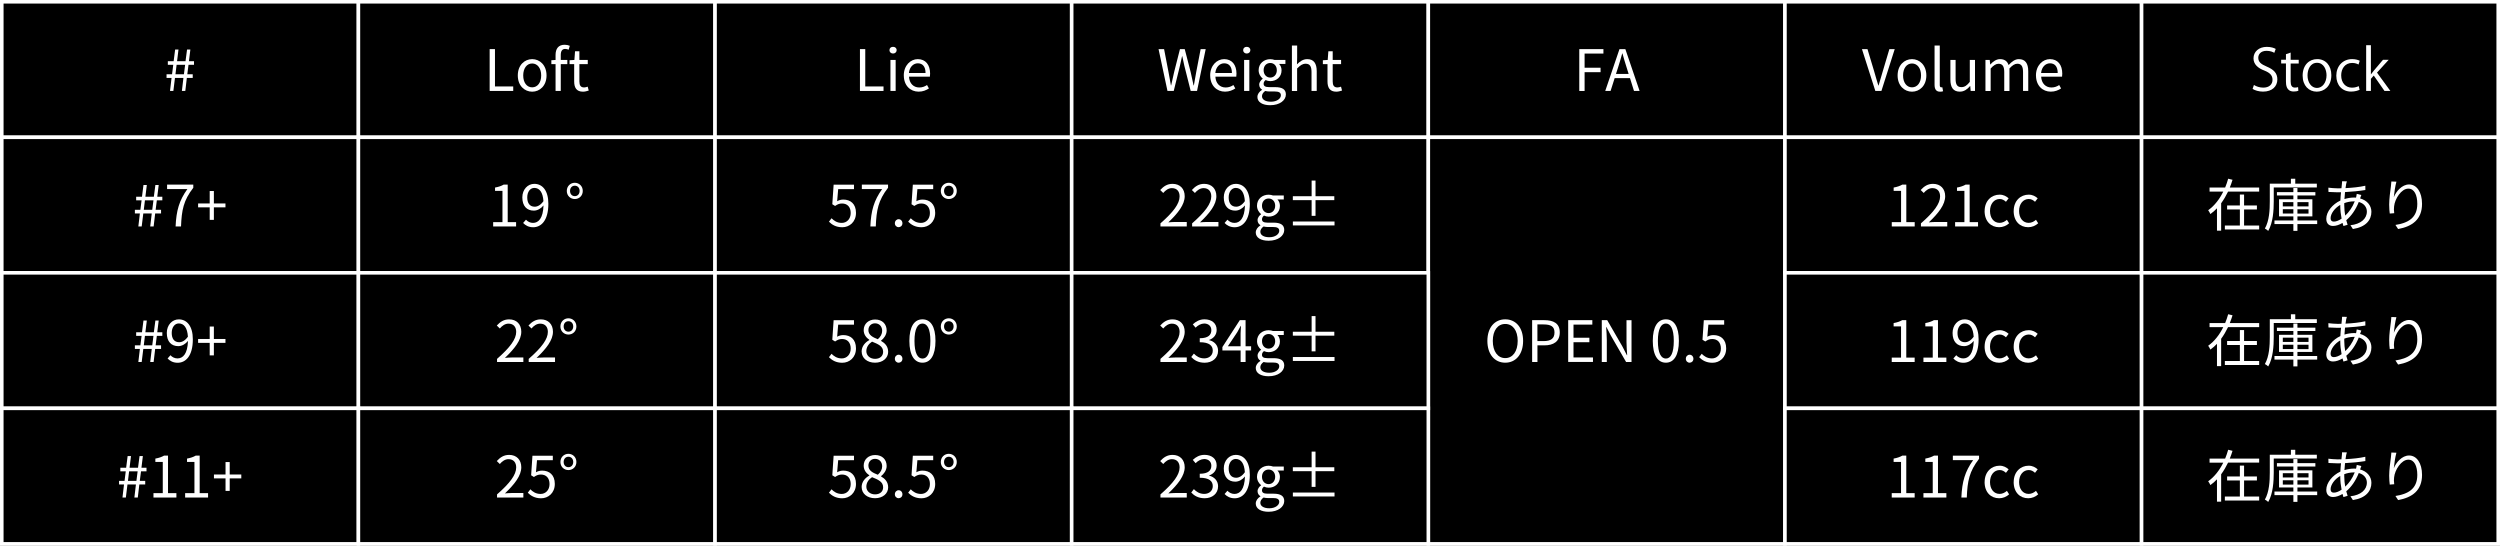 <?xml version="1.0" encoding="UTF-8"?>
<svg id="_レイヤー_2" data-name="レイヤー 2" xmlns="http://www.w3.org/2000/svg" width="701" height="153" viewBox="0 0 701 153">
  <rect x="0" y="0" width="701" height="153" fill="#808080" stroke="none"/>
  <defs>
    <style>
      .cls-1 {
        fill: #000;
        stroke: #fff;
        stroke-miterlimit: 10;
      }

      .cls-2 {
        fill: #fff;
        stroke-width: 0px;
      }
    </style>
  </defs>
  <g id="_文字" data-name="文字">
    <rect class="cls-1" x=".5" y=".5" width="100" height="38"/>
    <rect class="cls-1" x="100.5" y=".5" width="100" height="38"/>
    <rect class="cls-1" x="200.5" y=".5" width="100" height="38"/>
    <rect class="cls-1" x="300.5" y=".5" width="100" height="38"/>
    <rect class="cls-1" x="400.5" y=".5" width="100" height="38"/>
    <rect class="cls-1" x="500.5" y=".5" width="100" height="38"/>
    <rect class="cls-1" x=".5" y="38.5" width="100" height="38"/>
    <rect class="cls-1" x="100.5" y="38.5" width="100" height="38"/>
    <rect class="cls-1" x="200.5" y="38.5" width="100" height="38"/>
    <rect class="cls-1" x="300.5" y="38.5" width="100" height="38"/>
    <rect class="cls-1" x="400.5" y="38.5" width="100" height="114"/>
    <rect class="cls-1" x="500.5" y="38.5" width="100" height="38"/>
    <rect class="cls-1" x=".5" y="76.5" width="100" height="38"/>
    <rect class="cls-1" x="100.5" y="76.5" width="100" height="38"/>
    <rect class="cls-1" x="200.5" y="76.5" width="100" height="38"/>
    <rect class="cls-1" x="300.5" y="76.5" width="100" height="38"/>
    <rect class="cls-1" x="500.5" y="76.5" width="100" height="38"/>
    <rect class="cls-1" x=".5" y="114.5" width="100" height="38"/>
    <rect class="cls-1" x="100.5" y="114.5" width="100" height="38"/>
    <rect class="cls-1" x="200.5" y="114.5" width="100" height="38"/>
    <rect class="cls-1" x="300.5" y="114.5" width="100" height="38"/>
    <rect class="cls-1" x="500.5" y="114.5" width="100" height="38"/>
    <rect class="cls-1" x="600.5" y=".5" width="100" height="38"/>
    <rect class="cls-1" x="600.5" y="38.5" width="100" height="38"/>
    <rect class="cls-1" x="600.5" y="76.5" width="100" height="38"/>
    <rect class="cls-1" x="600.5" y="114.5" width="100" height="38"/>
    <g>
      <path class="cls-2" d="M48.11,21.85h-1.41v-1.02h1.54l.34-2.66h-1.52v-1.01h1.63l.42-3.28h.94l-.4,3.28h2.37l.43-3.28h.93l-.4,3.28h1.42v1.01h-1.54l-.34,2.66h1.52v1.02h-1.65l-.43,3.65h-.96l.43-3.65h-2.37l-.45,3.65h-.94l.43-3.65ZM51.57,20.83l.34-2.66h-2.39l-.32,2.66h2.37Z"/>
      <path class="cls-2" d="M137.3,13.77h1.49v10.47h5.12v1.26h-6.61v-11.73Z"/>
      <path class="cls-2" d="M145.19,21.16c0-2.9,1.9-4.58,4.03-4.58s4.03,1.68,4.03,4.58-1.91,4.55-4.03,4.55-4.03-1.66-4.03-4.55ZM151.75,21.16c0-2-1.02-3.36-2.53-3.36s-2.51,1.36-2.51,3.36,1.01,3.33,2.51,3.33,2.53-1.33,2.53-3.33Z"/>
      <path class="cls-2" d="M159.45,13.94c-.32-.14-.67-.22-.98-.22-.83,0-1.23.59-1.23,1.71v1.38h1.84v1.18h-1.84v7.51h-1.46v-7.51h-1.18v-1.1l1.18-.08v-1.39c0-1.76.8-2.87,2.53-2.87.53,0,1.04.11,1.46.29l-.32,1.1Z"/>
      <path class="cls-2" d="M161,22.81v-4.82h-1.3v-1.1l1.36-.08.18-2.43h1.22v2.43h2.35v1.18h-2.35v4.85c0,1.07.34,1.68,1.34,1.68.3,0,.7-.11.99-.22l.29,1.09c-.5.16-1.07.32-1.6.32-1.86,0-2.48-1.15-2.48-2.9Z"/>
      <path class="cls-2" d="M241.13,13.77h1.49v10.47h5.12v1.26h-6.61v-11.73Z"/>
      <path class="cls-2" d="M249.4,14.07c0-.59.43-.94,1.01-.94s1.01.35,1.01.94c0,.54-.43.94-1.01.94s-1.01-.4-1.01-.94ZM249.68,16.81h1.46v8.69h-1.46v-8.69Z"/>
      <path class="cls-2" d="M253.42,21.16c0-2.82,1.9-4.58,3.92-4.58,2.21,0,3.46,1.6,3.46,4.08,0,.32-.03.62-.06.83h-5.86c.1,1.86,1.23,3.04,2.88,3.04.85,0,1.54-.26,2.18-.69l.53.96c-.77.5-1.7.9-2.88.9-2.3,0-4.16-1.68-4.16-4.55ZM259.52,20.46c0-1.76-.8-2.71-2.16-2.71-1.23,0-2.32.99-2.5,2.71h4.66Z"/>
      <path class="cls-2" d="M324.87,13.77h1.54l1.23,6.39c.22,1.26.46,2.53.69,3.79h.06c.27-1.26.56-2.53.85-3.79l1.62-6.39h1.34l1.65,6.39c.29,1.25.56,2.51.83,3.79h.08c.22-1.28.45-2.54.67-3.79l1.23-6.39h1.42l-2.43,11.73h-1.78l-1.78-7.07c-.21-.93-.38-1.78-.58-2.67h-.06c-.19.9-.4,1.74-.59,2.67l-1.74,7.07h-1.76l-2.5-11.73Z"/>
      <path class="cls-2" d="M339.33,21.16c0-2.82,1.9-4.58,3.92-4.58,2.21,0,3.46,1.6,3.46,4.08,0,.32-.03.62-.06.83h-5.86c.1,1.86,1.23,3.04,2.88,3.04.85,0,1.54-.26,2.18-.69l.53.96c-.77.5-1.7.9-2.88.9-2.3,0-4.16-1.68-4.16-4.55ZM345.43,20.46c0-1.76-.8-2.71-2.16-2.71-1.23,0-2.32.99-2.5,2.71h4.66Z"/>
      <path class="cls-2" d="M348.58,14.07c0-.59.43-.94,1.01-.94s1.01.35,1.01.94c0,.54-.43.94-1.01.94s-1.01-.4-1.01-.94ZM348.85,16.81h1.46v8.69h-1.46v-8.69Z"/>
      <path class="cls-2" d="M352.58,27.16c0-.74.48-1.44,1.3-1.97v-.06c-.46-.27-.8-.74-.8-1.42s.53-1.3.98-1.62v-.06c-.58-.46-1.14-1.3-1.14-2.34,0-1.9,1.5-3.1,3.26-3.1.48,0,.91.11,1.22.22h3.03v1.12h-1.78c.42.4.7,1.04.7,1.79,0,1.86-1.41,3.03-3.17,3.03-.43,0-.91-.11-1.3-.3-.32.27-.56.56-.56,1.04,0,.56.35.94,1.52.94h1.7c2.02,0,3.02.64,3.02,2.06,0,1.62-1.7,3.01-4.39,3.01-2.13,0-3.6-.83-3.6-2.34ZM359.16,26.72c0-.8-.62-1.07-1.78-1.07h-1.5c-.32,0-.74-.05-1.12-.14-.62.45-.9.96-.9,1.47,0,.93.94,1.54,2.53,1.54,1.66,0,2.77-.88,2.77-1.79ZM358.02,19.69c0-1.26-.82-2.03-1.84-2.03s-1.86.75-1.86,2.03.85,2.06,1.86,2.06,1.84-.8,1.84-2.06Z"/>
      <path class="cls-2" d="M362.26,12.76h1.46v3.49l-.05,1.79c.8-.8,1.7-1.46,2.88-1.46,1.82,0,2.66,1.18,2.66,3.41v5.51h-1.46v-5.31c0-1.63-.5-2.32-1.65-2.32-.9,0-1.5.45-2.39,1.33v6.31h-1.46v-12.74Z"/>
      <path class="cls-2" d="M372.23,22.81v-4.82h-1.3v-1.1l1.36-.08.18-2.43h1.22v2.43h2.35v1.18h-2.35v4.85c0,1.07.34,1.68,1.34,1.68.3,0,.7-.11.99-.22l.29,1.09c-.5.16-1.07.32-1.6.32-1.86,0-2.48-1.15-2.48-2.9Z"/>
      <path class="cls-2" d="M442.83,13.77h6.77v1.25h-5.28v3.97h4.48v1.25h-4.48v5.27h-1.49v-11.73Z"/>
      <path class="cls-2" d="M457.04,21.91h-4.29l-1.14,3.59h-1.5l3.99-11.73h1.65l3.99,11.73h-1.57l-1.12-3.59ZM456.67,20.73l-.56-1.79c-.43-1.33-.8-2.61-1.18-3.97h-.06c-.37,1.38-.75,2.64-1.17,3.97l-.58,1.79h3.55Z"/>
      <path class="cls-2" d="M522.09,13.77h1.55l1.91,6.35c.42,1.38.69,2.5,1.14,3.87h.06c.43-1.38.72-2.5,1.14-3.87l1.89-6.35h1.5l-3.73,11.73h-1.71l-3.75-11.73Z"/>
      <path class="cls-2" d="M532.09,21.16c0-2.9,1.9-4.58,4.03-4.58s4.03,1.68,4.03,4.58-1.91,4.55-4.03,4.55-4.03-1.66-4.03-4.55ZM538.66,21.16c0-2-1.02-3.36-2.53-3.36s-2.51,1.36-2.51,3.36,1.01,3.33,2.51,3.33,2.53-1.33,2.53-3.33Z"/>
      <path class="cls-2" d="M542.45,23.77v-11.01h1.46v11.11c0,.45.19.62.42.62.08,0,.14,0,.3-.03l.21,1.12c-.21.08-.46.13-.85.13-1.09,0-1.54-.7-1.54-1.94Z"/>
      <path class="cls-2" d="M546.89,22.31v-5.51h1.46v5.33c0,1.62.48,2.3,1.63,2.3.9,0,1.52-.43,2.35-1.47v-6.16h1.46v8.69h-1.22l-.11-1.36h-.05c-.82.94-1.68,1.57-2.88,1.57-1.83,0-2.64-1.18-2.64-3.39Z"/>
      <path class="cls-2" d="M556.72,16.81h1.2l.13,1.26h.05c.75-.83,1.66-1.49,2.71-1.49,1.33,0,2.05.64,2.4,1.66.9-.98,1.81-1.66,2.87-1.66,1.79,0,2.64,1.18,2.64,3.41v5.51h-1.46v-5.31c0-1.63-.51-2.32-1.62-2.32-.67,0-1.38.43-2.19,1.33v6.31h-1.46v-5.31c0-1.63-.51-2.32-1.62-2.32-.66,0-1.39.43-2.19,1.33v6.31h-1.46v-8.69Z"/>
      <path class="cls-2" d="M570.88,21.16c0-2.82,1.9-4.58,3.92-4.58,2.21,0,3.46,1.6,3.46,4.08,0,.32-.03.62-.06.83h-5.86c.1,1.86,1.23,3.04,2.88,3.04.85,0,1.54-.26,2.18-.69l.53.96c-.77.5-1.7.9-2.88.9-2.3,0-4.16-1.68-4.16-4.55ZM576.98,20.46c0-1.76-.8-2.71-2.16-2.71-1.23,0-2.32.99-2.5,2.71h4.66Z"/>
      <path class="cls-2" d="M637.7,14.81c-.35-.22-1.12-.56-2.14-.56-1.7,0-2.34,1.04-2.34,1.92,0,1.2.74,1.81,2.37,2.5,1.97.83,2.98,1.84,2.98,3.59,0,1.94-1.41,3.43-4.03,3.43-1.1,0-2.31-.34-2.91-.77l.37-1.1c.66.43,1.63.75,2.62.75,1.63,0,2.59-.88,2.59-2.19,0-1.2-.66-1.94-2.24-2.58-1.84-.69-3.09-1.76-3.09-3.44,0-1.86,1.5-3.22,3.73-3.22,1.15,0,2.03.29,2.5.58l-.4,1.1Z"/>
      <path class="cls-2" d="M640.99,15.19l1.31-.45v2.03h2.26v1.04h-2.26v5.04c0,1.1.34,1.71,1.18,1.71.4,0,.67-.05.9-.13l.08,1.02c-.29.13-.74.21-1.3.21-2.11,0-2.18-1.92-2.18-2.85v-5.01h-1.34v-1.04h1.34v-1.58Z"/>
      <path class="cls-2" d="M653.71,21.07c0,3.25-2.14,4.63-4.08,4.63-2.24,0-3.97-1.68-3.97-4.5,0-2.98,1.86-4.63,4.08-4.63,2.38,0,3.97,1.82,3.97,4.5ZM649.7,17.61c-1.89,0-2.67,1.86-2.67,3.54,0,1.94,1.07,3.51,2.64,3.51s2.69-1.57,2.69-3.54c0-1.55-.75-3.51-2.66-3.51Z"/>
      <path class="cls-2" d="M661.62,25.18c-.38.19-1.25.5-2.37.5-2.5,0-4.15-1.78-4.15-4.45s1.78-4.66,4.47-4.66c.98,0,1.76.29,2.1.46l-.34,1.07c-.37-.21-.94-.45-1.79-.45-2.02,0-3.07,1.62-3.07,3.49,0,2.11,1.26,3.44,3.03,3.44.86,0,1.46-.24,1.89-.43l.24,1.02Z"/>
      <path class="cls-2" d="M670.24,25.5h-1.63l-3.01-4.31-.8.91v3.39h-1.33v-12.81h1.33v8.15h.03c.21-.3.51-.69.75-.98l2.61-3.09h1.6l-3.28,3.6,3.73,5.12Z"/>
      <path class="cls-2" d="M39.23,59.85h-1.41v-1.02h1.54l.34-2.66h-1.52v-1.01h1.63l.42-3.28h.94l-.4,3.28h2.37l.43-3.28h.93l-.4,3.28h1.42v1.01h-1.54l-.34,2.66h1.52v1.02h-1.65l-.43,3.65h-.96l.43-3.65h-2.37l-.45,3.65h-.94l.43-3.65ZM42.69,58.83l.34-2.66h-2.39l-.32,2.66h2.37Z"/>
      <path class="cls-2" d="M52.53,53.02h-5.68v-1.25h7.35v.88c-2.75,3.54-3.26,6.26-3.44,10.85h-1.52c.19-4.45,1.01-7.28,3.3-10.48Z"/>
      <path class="cls-2" d="M58.8,58.14h-3.25v-1.09h3.25v-3.49h1.17v3.49h3.25v1.09h-3.25v3.51h-1.17v-3.51Z"/>
      <path class="cls-2" d="M138.28,62.28h2.61v-8.76h-2.08v-.93c1.04-.19,1.79-.46,2.43-.83h1.12v10.52h2.35v1.22h-6.43v-1.22Z"/>
      <path class="cls-2" d="M147.48,61.6c.5.56,1.22.9,1.97.9,1.52,0,2.83-1.25,2.95-4.9-.7.88-1.71,1.46-2.71,1.46-1.95,0-3.23-1.26-3.23-3.7,0-2.27,1.54-3.81,3.36-3.81,2.26,0,3.94,1.86,3.94,5.59,0,4.75-2.05,6.58-4.26,6.58-1.26,0-2.16-.51-2.82-1.2l.8-.91ZM152.38,56.39c-.16-2.42-1.06-3.7-2.56-3.7-1.12,0-1.98,1.06-1.98,2.66s.7,2.61,2.1,2.61c.78,0,1.67-.45,2.45-1.57Z"/>
      <path class="cls-2" d="M158.93,53.54c0-1.39,1.06-2.29,2.24-2.29s2.24.9,2.24,2.29-1.04,2.27-2.24,2.27-2.24-.9-2.24-2.27ZM162.52,53.54c0-.86-.54-1.47-1.34-1.47s-1.34.61-1.34,1.47.54,1.46,1.34,1.46,1.34-.61,1.34-1.46Z"/>
      <path class="cls-2" d="M232.44,62.16l.72-.96c.67.67,1.52,1.3,2.88,1.3s2.5-1.06,2.5-2.77-.96-2.67-2.43-2.67c-.78,0-1.28.24-1.95.69l-.78-.48.37-5.49h5.71v1.25h-4.43l-.29,3.39c.51-.29,1.04-.46,1.74-.46,1.95,0,3.54,1.15,3.54,3.73s-1.86,4.03-3.84,4.03c-1.83,0-2.95-.77-3.73-1.55Z"/>
      <path class="cls-2" d="M247.34,53.02h-5.68v-1.25h7.35v.88c-2.75,3.54-3.26,6.26-3.44,10.85h-1.52c.19-4.45,1.01-7.28,3.3-10.48Z"/>
      <path class="cls-2" d="M250.92,62.6c0-.66.48-1.14,1.06-1.14s1.06.48,1.06,1.14-.48,1.1-1.06,1.1-1.06-.45-1.06-1.1Z"/>
      <path class="cls-2" d="M254.65,62.16l.72-.96c.67.67,1.52,1.3,2.88,1.3s2.5-1.06,2.5-2.77-.96-2.67-2.43-2.67c-.78,0-1.28.24-1.95.69l-.78-.48.37-5.49h5.71v1.25h-4.43l-.29,3.39c.51-.29,1.04-.46,1.74-.46,1.95,0,3.54,1.15,3.54,3.73s-1.86,4.03-3.84,4.03c-1.83,0-2.95-.77-3.73-1.55Z"/>
      <path class="cls-2" d="M263.8,53.54c0-1.39,1.06-2.29,2.24-2.29s2.24.9,2.24,2.29-1.04,2.27-2.24,2.27-2.24-.9-2.24-2.27ZM267.39,53.54c0-.86-.54-1.47-1.34-1.47s-1.34.61-1.34,1.47.54,1.46,1.34,1.46,1.34-.61,1.34-1.46Z"/>
      <path class="cls-2" d="M325.38,62.64c3.68-3.22,5.38-5.55,5.38-7.57,0-1.34-.7-2.32-2.16-2.32-.96,0-1.79.59-2.43,1.36l-.85-.83c.96-1.04,1.97-1.73,3.46-1.73,2.1,0,3.41,1.38,3.41,3.47,0,2.34-1.84,4.72-4.59,7.33.61-.05,1.33-.11,1.92-.11h3.25v1.26h-7.38v-.86Z"/>
      <path class="cls-2" d="M334.26,62.64c3.68-3.22,5.38-5.55,5.38-7.57,0-1.34-.7-2.32-2.16-2.32-.96,0-1.79.59-2.43,1.36l-.85-.83c.96-1.04,1.97-1.73,3.46-1.73,2.1,0,3.41,1.38,3.41,3.47,0,2.34-1.84,4.72-4.59,7.33.61-.05,1.33-.11,1.92-.11h3.25v1.26h-7.38v-.86Z"/>
      <path class="cls-2" d="M344.17,61.6c.5.56,1.22.9,1.97.9,1.52,0,2.83-1.25,2.95-4.9-.7.88-1.71,1.46-2.71,1.46-1.95,0-3.23-1.26-3.23-3.7,0-2.27,1.54-3.81,3.36-3.81,2.26,0,3.94,1.86,3.94,5.59,0,4.75-2.05,6.58-4.26,6.58-1.26,0-2.16-.51-2.82-1.2l.8-.91ZM349.06,56.39c-.16-2.42-1.06-3.7-2.56-3.7-1.12,0-1.98,1.06-1.98,2.66s.7,2.61,2.1,2.61c.78,0,1.67-.45,2.45-1.57Z"/>
      <path class="cls-2" d="M352.12,65.16c0-.74.48-1.44,1.3-1.97v-.06c-.46-.27-.8-.74-.8-1.42s.53-1.3.98-1.62v-.06c-.58-.46-1.14-1.3-1.14-2.34,0-1.9,1.5-3.1,3.26-3.1.48,0,.91.11,1.22.22h3.03v1.12h-1.78c.42.4.7,1.04.7,1.79,0,1.86-1.41,3.03-3.17,3.03-.43,0-.91-.11-1.3-.3-.32.27-.56.56-.56,1.04,0,.56.35.94,1.52.94h1.7c2.02,0,3.02.64,3.02,2.06,0,1.62-1.7,3.01-4.39,3.01-2.13,0-3.6-.83-3.6-2.34ZM358.7,64.72c0-.8-.62-1.07-1.78-1.07h-1.5c-.32,0-.74-.05-1.12-.14-.62.45-.9.96-.9,1.47,0,.93.94,1.54,2.53,1.54,1.66,0,2.77-.88,2.77-1.79ZM357.56,57.69c0-1.26-.82-2.03-1.84-2.03s-1.86.75-1.86,2.03.85,2.06,1.86,2.06,1.84-.8,1.84-2.06Z"/>
      <path class="cls-2" d="M374.14,56.12h-5.27v4.4h-1.09v-4.4h-5.27v-1.1h5.27v-4.39h1.09v4.39h5.27v1.1ZM374.2,62.11v1.1h-11.68v-1.1h11.68Z"/>
      <path class="cls-2" d="M417.06,95.59c0-3.76,2.06-6.05,5.01-6.05s5.01,2.29,5.01,6.05-2.06,6.11-5.01,6.11-5.01-2.35-5.01-6.11ZM425.56,95.59c0-2.95-1.39-4.75-3.49-4.75s-3.49,1.81-3.49,4.75,1.38,4.82,3.49,4.82,3.49-1.89,3.49-4.82Z"/>
      <path class="cls-2" d="M429.61,89.77h3.35c2.64,0,4.4.88,4.4,3.44s-1.76,3.63-4.32,3.63h-1.94v4.66h-1.49v-11.73ZM432.84,95.64c2.06,0,3.04-.75,3.04-2.43s-1.04-2.24-3.11-2.24h-1.68v4.67h1.75Z"/>
      <path class="cls-2" d="M439.72,89.77h6.77v1.25h-5.28v3.68h4.45v1.26h-4.45v4.27h5.46v1.26h-6.95v-11.73Z"/>
      <path class="cls-2" d="M449.12,89.77h1.54l4.27,7.4,1.25,2.42h.08c-.08-1.18-.19-2.5-.19-3.71v-6.1h1.41v11.73h-1.52l-4.27-7.41-1.26-2.42h-.06c.06,1.18.18,2.43.18,3.67v6.16h-1.41v-11.73Z"/>
      <path class="cls-2" d="M463.44,95.59c0-4.08,1.42-6.05,3.67-6.05s3.65,1.98,3.65,6.05-1.42,6.11-3.65,6.11-3.67-2.03-3.67-6.11ZM469.33,95.59c0-3.43-.9-4.87-2.22-4.87s-2.24,1.44-2.24,4.87.9,4.95,2.24,4.95,2.22-1.49,2.22-4.95Z"/>
      <path class="cls-2" d="M472.71,100.6c0-.66.48-1.14,1.06-1.14s1.06.48,1.06,1.14-.48,1.1-1.06,1.1-1.06-.45-1.06-1.1Z"/>
      <path class="cls-2" d="M476.44,100.16l.72-.96c.67.67,1.52,1.3,2.88,1.3s2.5-1.06,2.5-2.77-.96-2.67-2.43-2.67c-.78,0-1.28.24-1.95.69l-.78-.48.37-5.49h5.71v1.25h-4.43l-.29,3.39c.51-.29,1.04-.46,1.74-.46,1.95,0,3.54,1.15,3.54,3.73s-1.86,4.03-3.84,4.03c-1.83,0-2.95-.77-3.73-1.55Z"/>
      <path class="cls-2" d="M530.45,62.28h2.61v-8.76h-2.08v-.93c1.04-.19,1.79-.46,2.43-.83h1.12v10.52h2.35v1.22h-6.43v-1.22Z"/>
      <path class="cls-2" d="M538.62,62.64c3.68-3.22,5.38-5.55,5.38-7.57,0-1.34-.7-2.32-2.16-2.32-.96,0-1.79.59-2.43,1.36l-.85-.83c.96-1.04,1.97-1.73,3.46-1.73,2.1,0,3.41,1.38,3.41,3.47,0,2.34-1.84,4.72-4.59,7.33.61-.05,1.33-.11,1.92-.11h3.25v1.26h-7.38v-.86Z"/>
      <path class="cls-2" d="M548.21,62.28h2.61v-8.76h-2.08v-.93c1.04-.19,1.79-.46,2.43-.83h1.12v10.52h2.35v1.22h-6.43v-1.22Z"/>
      <path class="cls-2" d="M556.49,59.16c0-2.9,1.97-4.58,4.19-4.58,1.14,0,1.92.48,2.54,1.02l-.75.98c-.51-.46-1.04-.78-1.75-.78-1.57,0-2.72,1.36-2.72,3.36s1.09,3.33,2.69,3.33c.8,0,1.5-.37,2.05-.86l.62.98c-.77.7-1.76,1.1-2.8,1.1-2.31,0-4.08-1.66-4.08-4.55Z"/>
      <path class="cls-2" d="M564.64,59.16c0-2.9,1.97-4.58,4.19-4.58,1.14,0,1.92.48,2.54,1.02l-.75.98c-.51-.46-1.04-.78-1.75-.78-1.57,0-2.72,1.36-2.72,3.36s1.09,3.33,2.69,3.33c.8,0,1.5-.37,2.05-.86l.62.98c-.77.7-1.76,1.1-2.8,1.1-2.31,0-4.08-1.66-4.08-4.55Z"/>
      <path class="cls-2" d="M633.47,52.58v1.14h-8.72c-.56,1.15-1.18,2.24-1.94,3.27v7.68h-1.17v-6.27c-.56.61-1.18,1.14-1.86,1.62-.11-.32-.42-.82-.61-1.07,1.83-1.3,3.23-3.19,4.23-5.22h-3.84v-1.14h4.37c.34-.82.62-1.66.85-2.48l1.22.3c-.21.72-.48,1.46-.77,2.18h8.24ZM629.24,63.23h4.23v1.12h-9.62v-1.12h4.21v-4.5h-3.58v-1.12h3.58v-3.06h1.18v3.06h3.6v1.12h-3.6v4.5Z"/>
      <path class="cls-2" d="M637.56,52.57v3.92c0,2.45-.19,5.94-1.55,8.26-.19-.21-.69-.56-.94-.67,1.26-2.19,1.38-5.31,1.38-7.59v-4.98h5.92v-1.39h1.22v1.39h6.05v1.06h-12.07ZM649.74,62.83h-5.54v1.9h-1.14v-1.9h-5.3v-1.01h5.3v-1.14h-4.02v-4.8h4.02v-1.07h-4.61v-.94h4.61v-1.15h1.14v1.15h5.03v.94h-5.03v1.07h4.19v4.8h-4.19v1.14h5.54v1.01ZM640.1,57.88h2.96v-1.2h-2.96v1.2ZM643.06,59.88v-1.22h-2.96v1.22h2.96ZM644.2,56.68v1.2h3.11v-1.2h-3.11ZM647.31,58.67h-3.11v1.22h3.11v-1.22Z"/>
      <path class="cls-2" d="M661.77,55.64c1.98.53,3.17,2,3.17,3.75,0,2.27-1.5,4.26-5.19,4.83l-.69-1.07c2.85-.3,4.61-1.78,4.61-3.83,0-1.2-.78-2.29-2.27-2.69-.88,2.24-2.16,3.99-3.51,5.12.13.45.26.88.38,1.28l-1.17.35c-.08-.27-.18-.56-.26-.88-.86.53-1.81.86-2.66.86-1.07,0-1.89-.64-1.89-2,0-2.03,1.78-4.13,3.95-5.12.03-.8.11-1.6.18-2.34-.34.02-.66.02-.96.02-.69,0-1.92-.06-2.56-.1l-.03-1.2c.54.08,1.94.19,2.61.19.35,0,.7,0,1.06-.02.05-.46.1-.88.13-1.22.03-.26.05-.56.05-.75l1.34.03c-.08.21-.14.5-.19.7-.06.34-.13.74-.19,1.2,2-.1,3.92-.3,5.55-.67l.02,1.2c-1.66.27-3.78.48-5.71.58-.06.61-.11,1.28-.16,1.95.88-.27,1.86-.42,2.66-.42.19,0,.38,0,.58.02l.05-.14c.06-.24.14-.66.16-.91l1.28.32c-.1.21-.22.64-.32.88l-.02.06ZM656.21,57.45c-1.54.88-2.71,2.45-2.71,3.73,0,.64.3.96.9.96s1.38-.27,2.18-.83c-.22-1.14-.37-2.4-.37-3.59v-.27ZM660.02,56.46c-1.02,0-1.94.22-2.69.5v.62c0,1.01.11,1.97.27,2.88,1.04-.98,1.99-2.26,2.67-4h-.26Z"/>
      <path class="cls-2" d="M671.96,50.92c-.34,1.17-.64,3.3-.74,4.4.62-1.63,2.29-3.6,4.29-3.6,2.11,0,3.63,2.11,3.63,5.44,0,4.4-2.77,6.34-6.71,7.06l-.75-1.15c3.44-.53,6.13-1.9,6.13-5.89,0-2.5-.83-4.29-2.51-4.29-1.97,0-3.79,2.87-3.99,4.95-.08.61-.08,1.15.03,1.94l-1.25.1c-.08-.59-.16-1.49-.16-2.51,0-1.5.29-3.84.48-5.12.06-.5.11-.98.13-1.36l1.41.05Z"/>
      <path class="cls-2" d="M39.23,97.85h-1.41v-1.02h1.54l.34-2.66h-1.52v-1.01h1.63l.42-3.28h.94l-.4,3.28h2.37l.43-3.28h.93l-.4,3.28h1.42v1.01h-1.54l-.34,2.66h1.52v1.02h-1.65l-.43,3.65h-.96l.43-3.65h-2.37l-.45,3.65h-.94l.43-3.65ZM42.69,96.83l.34-2.66h-2.39l-.32,2.66h2.37Z"/>
      <path class="cls-2" d="M47.79,99.6c.5.56,1.22.9,1.97.9,1.52,0,2.83-1.25,2.95-4.9-.7.88-1.71,1.46-2.71,1.46-1.95,0-3.23-1.26-3.23-3.7,0-2.27,1.54-3.81,3.36-3.81,2.26,0,3.94,1.86,3.94,5.59,0,4.75-2.05,6.58-4.26,6.58-1.26,0-2.16-.51-2.82-1.2l.8-.91ZM52.69,94.39c-.16-2.42-1.06-3.7-2.56-3.7-1.12,0-1.98,1.06-1.98,2.66s.7,2.61,2.1,2.61c.78,0,1.67-.45,2.45-1.57Z"/>
      <path class="cls-2" d="M58.8,96.14h-3.25v-1.09h3.25v-3.49h1.17v3.49h3.25v1.09h-3.25v3.51h-1.17v-3.51Z"/>
      <path class="cls-2" d="M139.36,100.64c3.68-3.22,5.38-5.55,5.38-7.57,0-1.34-.7-2.32-2.16-2.32-.96,0-1.79.59-2.43,1.36l-.85-.83c.96-1.04,1.97-1.73,3.46-1.73,2.1,0,3.41,1.38,3.41,3.47,0,2.34-1.84,4.72-4.59,7.33.61-.05,1.33-.11,1.92-.11h3.25v1.26h-7.38v-.86Z"/>
      <path class="cls-2" d="M148.24,100.64c3.68-3.22,5.38-5.55,5.38-7.57,0-1.34-.7-2.32-2.16-2.32-.96,0-1.79.59-2.43,1.36l-.85-.83c.96-1.04,1.97-1.73,3.46-1.73,2.1,0,3.41,1.38,3.41,3.47,0,2.34-1.84,4.72-4.59,7.33.61-.05,1.33-.11,1.92-.11h3.25v1.26h-7.38v-.86Z"/>
      <path class="cls-2" d="M157.14,91.54c0-1.39,1.06-2.29,2.24-2.29s2.24.9,2.24,2.29-1.04,2.27-2.24,2.27-2.24-.9-2.24-2.27ZM160.73,91.54c0-.86-.54-1.47-1.34-1.47s-1.34.61-1.34,1.47.54,1.46,1.34,1.46,1.34-.61,1.34-1.46Z"/>
      <path class="cls-2" d="M232.44,100.16l.72-.96c.67.67,1.52,1.3,2.88,1.3s2.5-1.06,2.5-2.77-.96-2.67-2.43-2.67c-.78,0-1.28.24-1.95.69l-.78-.48.37-5.49h5.71v1.25h-4.43l-.29,3.39c.51-.29,1.04-.46,1.74-.46,1.95,0,3.54,1.15,3.54,3.73s-1.86,4.03-3.84,4.03c-1.83,0-2.95-.77-3.73-1.55Z"/>
      <path class="cls-2" d="M241.6,98.59c0-1.57,1.09-2.66,2.16-3.23v-.08c-.86-.59-1.58-1.47-1.58-2.71,0-1.79,1.38-2.98,3.22-2.98,2,0,3.22,1.28,3.22,3.09,0,1.23-.86,2.29-1.57,2.83v.08c1.02.59,1.99,1.47,1.99,3.07,0,1.71-1.47,3.04-3.68,3.04s-3.75-1.31-3.75-3.12ZM247.63,98.63c0-1.57-1.44-2.16-3.11-2.83-.94.61-1.6,1.54-1.6,2.66,0,1.25,1.04,2.16,2.45,2.16s2.26-.82,2.26-1.98ZM247.36,92.76c0-1.15-.74-2.1-2-2.1-1.07,0-1.86.77-1.86,1.9,0,1.41,1.26,2.02,2.64,2.56.8-.7,1.22-1.5,1.22-2.37Z"/>
      <path class="cls-2" d="M250.92,100.6c0-.66.48-1.14,1.06-1.14s1.06.48,1.06,1.14-.48,1.1-1.06,1.1-1.06-.45-1.06-1.1Z"/>
      <path class="cls-2" d="M254.99,95.59c0-4.08,1.42-6.05,3.67-6.05s3.65,1.98,3.65,6.05-1.42,6.11-3.65,6.11-3.67-2.03-3.67-6.11ZM260.88,95.59c0-3.43-.9-4.87-2.22-4.87s-2.24,1.44-2.24,4.87.9,4.95,2.24,4.95,2.22-1.49,2.22-4.95Z"/>
      <path class="cls-2" d="M263.8,91.54c0-1.39,1.06-2.29,2.24-2.29s2.24.9,2.24,2.29-1.04,2.27-2.24,2.27-2.24-.9-2.24-2.27ZM267.39,91.54c0-.86-.54-1.47-1.34-1.47s-1.34.61-1.34,1.47.54,1.46,1.34,1.46,1.34-.61,1.34-1.46Z"/>
      <path class="cls-2" d="M325.38,100.64c3.68-3.22,5.38-5.55,5.38-7.57,0-1.34-.7-2.32-2.16-2.32-.96,0-1.79.59-2.43,1.36l-.85-.83c.96-1.04,1.97-1.73,3.46-1.73,2.1,0,3.41,1.38,3.41,3.47,0,2.34-1.84,4.72-4.59,7.33.61-.05,1.33-.11,1.92-.11h3.25v1.26h-7.38v-.86Z"/>
      <path class="cls-2" d="M334.02,100.11l.74-.96c.69.72,1.58,1.34,2.91,1.34s2.39-.83,2.39-2.18-.94-2.35-3.65-2.35v-1.12c2.42,0,3.25-.98,3.25-2.24,0-1.14-.77-1.86-1.99-1.89-.94.03-1.78.51-2.43,1.17l-.78-.93c.88-.82,1.92-1.41,3.28-1.41,1.97,0,3.41,1.06,3.41,2.95,0,1.42-.85,2.37-2.1,2.83v.06c1.39.32,2.5,1.38,2.5,2.98,0,2.1-1.68,3.35-3.76,3.35-1.84,0-2.99-.77-3.76-1.6Z"/>
      <path class="cls-2" d="M350.81,98.27h-1.55v3.23h-1.39v-3.23h-5.11v-.96l4.88-7.54h1.62v7.33h1.55v1.17ZM347.86,97.1v-3.6c0-.58.06-1.52.1-2.13h-.06c-.29.58-.61,1.15-.94,1.73l-2.67,4h3.58Z"/>
      <path class="cls-2" d="M352.12,103.16c0-.74.48-1.44,1.3-1.97v-.06c-.46-.27-.8-.74-.8-1.42s.53-1.3.98-1.62v-.06c-.58-.46-1.14-1.3-1.14-2.34,0-1.9,1.5-3.1,3.26-3.1.48,0,.91.11,1.22.22h3.03v1.12h-1.78c.42.4.7,1.04.7,1.79,0,1.86-1.41,3.03-3.17,3.03-.43,0-.91-.11-1.3-.3-.32.27-.56.56-.56,1.04,0,.56.35.94,1.52.94h1.7c2.02,0,3.02.64,3.02,2.06,0,1.62-1.7,3.01-4.39,3.01-2.13,0-3.6-.83-3.6-2.34ZM358.7,102.72c0-.8-.62-1.07-1.78-1.07h-1.5c-.32,0-.74-.05-1.12-.14-.62.45-.9.96-.9,1.47,0,.93.94,1.54,2.53,1.54,1.66,0,2.77-.88,2.77-1.79ZM357.56,95.69c0-1.26-.82-2.03-1.84-2.03s-1.86.75-1.86,2.03.85,2.06,1.86,2.06,1.84-.8,1.84-2.06Z"/>
      <path class="cls-2" d="M374.14,94.12h-5.27v4.4h-1.09v-4.4h-5.27v-1.1h5.27v-4.39h1.09v4.39h5.27v1.1ZM374.2,100.11v1.1h-11.68v-1.1h11.68Z"/>
      <path class="cls-2" d="M530.44,100.28h2.61v-8.76h-2.08v-.93c1.04-.19,1.79-.46,2.43-.83h1.12v10.52h2.35v1.22h-6.43v-1.22Z"/>
      <path class="cls-2" d="M539.33,100.28h2.61v-8.76h-2.08v-.93c1.04-.19,1.79-.46,2.43-.83h1.12v10.52h2.35v1.22h-6.43v-1.22Z"/>
      <path class="cls-2" d="M548.52,99.6c.5.56,1.22.9,1.97.9,1.52,0,2.83-1.25,2.95-4.9-.7.88-1.71,1.46-2.71,1.46-1.95,0-3.23-1.26-3.23-3.7,0-2.27,1.54-3.81,3.36-3.81,2.26,0,3.94,1.86,3.94,5.59,0,4.75-2.05,6.58-4.26,6.58-1.26,0-2.16-.51-2.82-1.2l.8-.91ZM553.42,94.39c-.16-2.42-1.06-3.7-2.56-3.7-1.12,0-1.98,1.06-1.98,2.66s.7,2.61,2.1,2.61c.78,0,1.67-.45,2.45-1.57Z"/>
      <path class="cls-2" d="M556.49,97.16c0-2.9,1.97-4.58,4.19-4.58,1.14,0,1.92.48,2.54,1.02l-.75.98c-.51-.46-1.04-.78-1.75-.78-1.57,0-2.72,1.36-2.72,3.36s1.09,3.33,2.69,3.33c.8,0,1.5-.37,2.05-.86l.62.98c-.77.7-1.76,1.1-2.8,1.1-2.31,0-4.08-1.66-4.08-4.55Z"/>
      <path class="cls-2" d="M564.64,97.16c0-2.9,1.97-4.58,4.19-4.58,1.14,0,1.92.48,2.54,1.02l-.75.98c-.51-.46-1.04-.78-1.75-.78-1.57,0-2.72,1.36-2.72,3.36s1.09,3.33,2.69,3.33c.8,0,1.5-.37,2.05-.86l.62.98c-.77.7-1.76,1.1-2.8,1.1-2.31,0-4.08-1.66-4.08-4.55Z"/>
      <path class="cls-2" d="M633.47,90.58v1.14h-8.72c-.56,1.15-1.18,2.24-1.94,3.27v7.68h-1.17v-6.27c-.56.61-1.18,1.14-1.86,1.62-.11-.32-.42-.82-.61-1.07,1.83-1.3,3.23-3.19,4.23-5.22h-3.84v-1.14h4.37c.34-.82.62-1.66.85-2.48l1.22.3c-.21.72-.48,1.46-.77,2.18h8.24ZM629.24,101.23h4.23v1.12h-9.62v-1.12h4.21v-4.5h-3.58v-1.12h3.58v-3.06h1.18v3.06h3.6v1.12h-3.6v4.5Z"/>
      <path class="cls-2" d="M637.56,90.57v3.92c0,2.45-.19,5.94-1.55,8.26-.19-.21-.69-.56-.94-.67,1.26-2.19,1.38-5.31,1.38-7.59v-4.98h5.92v-1.39h1.22v1.39h6.05v1.06h-12.07ZM649.74,100.83h-5.54v1.9h-1.14v-1.9h-5.3v-1.01h5.3v-1.14h-4.02v-4.8h4.02v-1.07h-4.61v-.94h4.61v-1.15h1.14v1.15h5.03v.94h-5.03v1.07h4.19v4.8h-4.19v1.14h5.54v1.01ZM640.1,95.88h2.96v-1.2h-2.96v1.2ZM643.06,97.88v-1.22h-2.96v1.22h2.96ZM644.2,94.68v1.2h3.11v-1.2h-3.11ZM647.31,96.67h-3.11v1.22h3.11v-1.22Z"/>
      <path class="cls-2" d="M661.77,93.64c1.98.53,3.17,2,3.17,3.75,0,2.27-1.5,4.26-5.19,4.83l-.69-1.07c2.85-.3,4.61-1.78,4.61-3.83,0-1.2-.78-2.29-2.27-2.69-.88,2.24-2.16,3.99-3.51,5.12.13.45.26.88.38,1.28l-1.17.35c-.08-.27-.18-.56-.26-.88-.86.53-1.81.86-2.66.86-1.07,0-1.89-.64-1.89-2,0-2.03,1.78-4.13,3.95-5.12.03-.8.11-1.6.18-2.34-.34.02-.66.02-.96.02-.69,0-1.92-.06-2.56-.1l-.03-1.2c.54.08,1.94.19,2.61.19.35,0,.7,0,1.06-.02.05-.46.1-.88.13-1.22.03-.26.05-.56.05-.75l1.34.03c-.08.21-.14.5-.19.7-.06.34-.13.74-.19,1.2,2-.1,3.92-.3,5.55-.67l.02,1.2c-1.66.27-3.78.48-5.71.58-.06.61-.11,1.28-.16,1.95.88-.27,1.86-.42,2.66-.42.19,0,.38,0,.58.02l.05-.14c.06-.24.14-.66.16-.91l1.28.32c-.1.21-.22.64-.32.88l-.02.06ZM656.21,95.45c-1.54.88-2.71,2.45-2.71,3.73,0,.64.3.96.9.96s1.38-.27,2.18-.83c-.22-1.14-.37-2.4-.37-3.59v-.27ZM660.02,94.46c-1.02,0-1.94.22-2.69.5v.62c0,1.01.11,1.97.27,2.88,1.04-.98,1.99-2.26,2.67-4h-.26Z"/>
      <path class="cls-2" d="M671.96,88.92c-.34,1.17-.64,3.3-.74,4.4.62-1.63,2.29-3.6,4.29-3.6,2.11,0,3.63,2.11,3.63,5.44,0,4.4-2.77,6.34-6.71,7.06l-.75-1.15c3.44-.53,6.13-1.9,6.13-5.89,0-2.5-.83-4.29-2.51-4.29-1.97,0-3.79,2.87-3.99,4.95-.08.61-.08,1.15.03,1.94l-1.25.1c-.08-.59-.16-1.49-.16-2.51,0-1.5.29-3.84.48-5.12.06-.5.11-.98.13-1.36l1.41.05Z"/>
      <path class="cls-2" d="M34.79,135.85h-1.41v-1.02h1.54l.34-2.66h-1.52v-1.01h1.63l.42-3.28h.94l-.4,3.28h2.37l.43-3.28h.93l-.4,3.28h1.42v1.01h-1.54l-.34,2.66h1.52v1.02h-1.65l-.43,3.65h-.96l.43-3.65h-2.37l-.45,3.65h-.95l.43-3.65ZM38.25,134.83l.34-2.66h-2.39l-.32,2.66h2.37Z"/>
      <path class="cls-2" d="M43.03,138.28h2.61v-8.76h-2.08v-.93c1.04-.19,1.79-.46,2.43-.83h1.12v10.52h2.35v1.22h-6.43v-1.22Z"/>
      <path class="cls-2" d="M51.91,138.28h2.61v-8.76h-2.08v-.93c1.04-.19,1.79-.46,2.43-.83h1.12v10.52h2.35v1.22h-6.43v-1.22Z"/>
      <path class="cls-2" d="M63.24,134.14h-3.25v-1.09h3.25v-3.49h1.17v3.49h3.25v1.09h-3.25v3.51h-1.17v-3.51Z"/>
      <path class="cls-2" d="M139.36,138.64c3.68-3.22,5.38-5.55,5.38-7.57,0-1.34-.7-2.32-2.16-2.32-.96,0-1.79.59-2.43,1.36l-.85-.83c.96-1.04,1.97-1.73,3.46-1.73,2.1,0,3.41,1.38,3.41,3.47,0,2.34-1.84,4.72-4.59,7.33.61-.05,1.33-.11,1.92-.11h3.25v1.26h-7.38v-.86Z"/>
      <path class="cls-2" d="M147.99,138.16l.72-.96c.67.67,1.52,1.3,2.88,1.3s2.5-1.06,2.5-2.77-.96-2.67-2.43-2.67c-.78,0-1.28.24-1.95.69l-.78-.48.37-5.49h5.71v1.25h-4.43l-.29,3.39c.51-.29,1.04-.46,1.74-.46,1.95,0,3.54,1.15,3.54,3.73s-1.86,4.03-3.84,4.03c-1.83,0-2.95-.77-3.73-1.55Z"/>
      <path class="cls-2" d="M157.14,129.54c0-1.39,1.06-2.29,2.24-2.29s2.24.9,2.24,2.29-1.04,2.27-2.24,2.27-2.24-.9-2.24-2.27ZM160.73,129.54c0-.86-.54-1.47-1.34-1.47s-1.34.61-1.34,1.47.54,1.46,1.34,1.46,1.34-.61,1.34-1.46Z"/>
      <path class="cls-2" d="M232.44,138.16l.72-.96c.67.67,1.52,1.3,2.88,1.3s2.5-1.06,2.5-2.77-.96-2.67-2.43-2.67c-.78,0-1.28.24-1.95.69l-.78-.48.37-5.49h5.71v1.25h-4.43l-.29,3.39c.51-.29,1.04-.46,1.74-.46,1.95,0,3.54,1.15,3.54,3.73s-1.86,4.03-3.84,4.03c-1.83,0-2.95-.77-3.73-1.55Z"/>
      <path class="cls-2" d="M241.6,136.59c0-1.57,1.09-2.66,2.16-3.23v-.08c-.86-.59-1.58-1.47-1.58-2.71,0-1.79,1.38-2.98,3.22-2.98,2,0,3.22,1.28,3.22,3.09,0,1.23-.86,2.29-1.57,2.83v.08c1.02.59,1.99,1.47,1.99,3.07,0,1.71-1.47,3.04-3.68,3.04s-3.75-1.31-3.75-3.12ZM247.63,136.63c0-1.57-1.44-2.16-3.11-2.83-.94.61-1.6,1.54-1.6,2.66,0,1.25,1.04,2.16,2.45,2.16s2.26-.82,2.26-1.98ZM247.36,130.76c0-1.15-.74-2.1-2-2.1-1.07,0-1.86.77-1.86,1.9,0,1.41,1.26,2.02,2.64,2.56.8-.7,1.22-1.5,1.22-2.37Z"/>
      <path class="cls-2" d="M250.92,138.6c0-.66.48-1.14,1.06-1.14s1.06.48,1.06,1.14-.48,1.1-1.06,1.1-1.06-.45-1.06-1.1Z"/>
      <path class="cls-2" d="M254.65,138.16l.72-.96c.67.67,1.52,1.3,2.88,1.3s2.5-1.06,2.5-2.77-.96-2.67-2.43-2.67c-.78,0-1.28.24-1.95.69l-.78-.48.37-5.49h5.71v1.25h-4.43l-.29,3.39c.51-.29,1.04-.46,1.74-.46,1.95,0,3.54,1.15,3.54,3.73s-1.86,4.03-3.84,4.03c-1.83,0-2.95-.77-3.73-1.55Z"/>
      <path class="cls-2" d="M263.8,129.54c0-1.39,1.06-2.29,2.24-2.29s2.24.9,2.24,2.29-1.04,2.27-2.24,2.27-2.24-.9-2.24-2.27ZM267.39,129.54c0-.86-.54-1.47-1.34-1.47s-1.34.61-1.34,1.47.54,1.46,1.34,1.46,1.34-.61,1.34-1.46Z"/>
      <path class="cls-2" d="M325.38,138.64c3.68-3.22,5.38-5.55,5.38-7.57,0-1.34-.7-2.32-2.16-2.32-.96,0-1.79.59-2.43,1.36l-.85-.83c.96-1.04,1.97-1.73,3.46-1.73,2.1,0,3.41,1.38,3.41,3.47,0,2.34-1.84,4.72-4.59,7.33.61-.05,1.33-.11,1.92-.11h3.25v1.26h-7.38v-.86Z"/>
      <path class="cls-2" d="M334.02,138.11l.74-.96c.69.72,1.58,1.34,2.91,1.34s2.39-.83,2.39-2.18-.94-2.35-3.65-2.35v-1.12c2.42,0,3.25-.98,3.25-2.24,0-1.14-.77-1.86-1.99-1.89-.94.03-1.78.51-2.43,1.17l-.78-.93c.88-.82,1.92-1.41,3.28-1.41,1.97,0,3.41,1.06,3.41,2.95,0,1.42-.85,2.37-2.1,2.83v.06c1.39.32,2.5,1.38,2.5,2.98,0,2.1-1.68,3.35-3.76,3.35-1.84,0-2.99-.77-3.76-1.6Z"/>
      <path class="cls-2" d="M344.17,137.6c.5.56,1.22.9,1.97.9,1.52,0,2.83-1.25,2.95-4.9-.7.88-1.71,1.46-2.71,1.46-1.95,0-3.23-1.26-3.23-3.7,0-2.27,1.54-3.81,3.36-3.81,2.26,0,3.94,1.86,3.94,5.59,0,4.75-2.05,6.58-4.26,6.58-1.26,0-2.16-.51-2.82-1.2l.8-.91ZM349.06,132.39c-.16-2.42-1.06-3.7-2.56-3.7-1.12,0-1.98,1.06-1.98,2.66s.7,2.61,2.1,2.61c.78,0,1.67-.45,2.45-1.57Z"/>
      <path class="cls-2" d="M352.12,141.16c0-.74.48-1.44,1.3-1.97v-.06c-.46-.27-.8-.74-.8-1.42s.53-1.3.98-1.62v-.06c-.58-.46-1.14-1.3-1.14-2.34,0-1.9,1.5-3.1,3.26-3.1.48,0,.91.11,1.22.22h3.03v1.12h-1.78c.42.4.7,1.04.7,1.79,0,1.86-1.41,3.03-3.17,3.03-.43,0-.91-.11-1.3-.3-.32.27-.56.56-.56,1.04,0,.56.35.94,1.52.94h1.7c2.02,0,3.02.64,3.02,2.06,0,1.62-1.7,3.01-4.39,3.01-2.13,0-3.6-.83-3.6-2.34ZM358.7,140.72c0-.8-.62-1.07-1.78-1.07h-1.5c-.32,0-.74-.05-1.12-.14-.62.45-.9.96-.9,1.47,0,.93.94,1.54,2.53,1.54,1.66,0,2.77-.88,2.77-1.79ZM357.56,133.69c0-1.26-.82-2.03-1.84-2.03s-1.86.75-1.86,2.03.85,2.06,1.86,2.06,1.84-.8,1.84-2.06Z"/>
      <path class="cls-2" d="M374.14,132.12h-5.27v4.4h-1.09v-4.4h-5.27v-1.1h5.27v-4.39h1.09v4.39h5.27v1.1ZM374.2,138.11v1.1h-11.68v-1.1h11.68Z"/>
      <path class="cls-2" d="M530.44,138.28h2.61v-8.76h-2.08v-.93c1.04-.19,1.79-.46,2.43-.83h1.12v10.52h2.35v1.22h-6.43v-1.22Z"/>
      <path class="cls-2" d="M539.33,138.28h2.61v-8.76h-2.08v-.93c1.04-.19,1.79-.46,2.43-.83h1.12v10.52h2.35v1.22h-6.43v-1.22Z"/>
      <path class="cls-2" d="M553.26,129.02h-5.68v-1.25h7.35v.88c-2.75,3.54-3.26,6.26-3.44,10.85h-1.52c.19-4.45,1.01-7.28,3.3-10.48Z"/>
      <path class="cls-2" d="M556.49,135.16c0-2.9,1.97-4.58,4.19-4.58,1.14,0,1.92.48,2.54,1.02l-.75.98c-.51-.46-1.04-.78-1.75-.78-1.57,0-2.72,1.36-2.72,3.36s1.09,3.33,2.69,3.33c.8,0,1.5-.37,2.05-.86l.62.98c-.77.7-1.76,1.1-2.8,1.1-2.31,0-4.08-1.66-4.08-4.55Z"/>
      <path class="cls-2" d="M564.64,135.16c0-2.9,1.97-4.58,4.19-4.58,1.14,0,1.92.48,2.54,1.02l-.75.98c-.51-.46-1.04-.78-1.75-.78-1.57,0-2.72,1.36-2.72,3.36s1.09,3.33,2.69,3.33c.8,0,1.5-.37,2.05-.86l.62.98c-.77.7-1.76,1.1-2.8,1.1-2.31,0-4.08-1.66-4.08-4.55Z"/>
      <path class="cls-2" d="M633.47,128.58v1.14h-8.72c-.56,1.15-1.18,2.24-1.94,3.27v7.68h-1.17v-6.27c-.56.61-1.18,1.14-1.86,1.62-.11-.32-.42-.82-.61-1.07,1.83-1.3,3.23-3.19,4.23-5.22h-3.84v-1.14h4.37c.34-.82.62-1.66.85-2.48l1.22.3c-.21.72-.48,1.46-.77,2.18h8.24ZM629.24,139.23h4.23v1.12h-9.62v-1.12h4.21v-4.5h-3.58v-1.12h3.58v-3.06h1.18v3.06h3.6v1.12h-3.6v4.5Z"/>
      <path class="cls-2" d="M637.56,128.57v3.92c0,2.45-.19,5.94-1.55,8.26-.19-.21-.69-.56-.94-.67,1.26-2.19,1.38-5.31,1.38-7.59v-4.98h5.92v-1.39h1.22v1.39h6.05v1.06h-12.07ZM649.74,138.83h-5.54v1.9h-1.14v-1.9h-5.3v-1.01h5.3v-1.14h-4.02v-4.8h4.02v-1.07h-4.61v-.94h4.61v-1.15h1.14v1.15h5.03v.94h-5.03v1.07h4.19v4.8h-4.19v1.14h5.54v1.01ZM640.1,133.88h2.96v-1.2h-2.96v1.2ZM643.06,135.88v-1.22h-2.96v1.22h2.96ZM644.2,132.68v1.2h3.11v-1.2h-3.11ZM647.31,134.67h-3.11v1.22h3.11v-1.22Z"/>
      <path class="cls-2" d="M661.77,131.64c1.98.53,3.17,2,3.17,3.75,0,2.27-1.5,4.26-5.19,4.83l-.69-1.07c2.85-.3,4.61-1.78,4.61-3.83,0-1.2-.78-2.29-2.27-2.69-.88,2.24-2.16,3.99-3.51,5.12.13.45.26.88.38,1.28l-1.17.35c-.08-.27-.18-.56-.26-.88-.86.53-1.81.86-2.66.86-1.07,0-1.89-.64-1.89-2,0-2.03,1.78-4.13,3.95-5.12.03-.8.11-1.6.18-2.34-.34.02-.66.02-.96.02-.69,0-1.92-.06-2.56-.1l-.03-1.2c.54.08,1.94.19,2.61.19.35,0,.7,0,1.06-.02.05-.46.1-.88.13-1.22.03-.26.05-.56.05-.75l1.34.03c-.08.21-.14.5-.19.7-.06.34-.13.74-.19,1.2,2-.1,3.92-.3,5.55-.67l.02,1.2c-1.66.27-3.78.48-5.71.58-.06.61-.11,1.28-.16,1.95.88-.27,1.86-.42,2.66-.42.19,0,.38,0,.58.02l.05-.14c.06-.24.14-.66.16-.91l1.28.32c-.1.21-.22.64-.32.88l-.02.06ZM656.21,133.45c-1.54.88-2.71,2.45-2.71,3.73,0,.64.3.96.9.96s1.38-.27,2.18-.83c-.22-1.14-.37-2.4-.37-3.59v-.27ZM660.02,132.46c-1.02,0-1.94.22-2.69.5v.62c0,1.01.11,1.97.27,2.88,1.04-.98,1.99-2.26,2.67-4h-.26Z"/>
      <path class="cls-2" d="M671.96,126.92c-.34,1.17-.64,3.3-.74,4.4.62-1.63,2.29-3.6,4.29-3.6,2.11,0,3.63,2.11,3.63,5.44,0,4.4-2.77,6.34-6.71,7.06l-.75-1.15c3.44-.53,6.13-1.9,6.13-5.89,0-2.5-.83-4.29-2.51-4.29-1.97,0-3.79,2.87-3.99,4.95-.08.61-.08,1.15.03,1.94l-1.25.1c-.08-.59-.16-1.49-.16-2.51,0-1.5.29-3.84.48-5.12.06-.5.11-.98.13-1.36l1.41.05Z"/>
    </g>
  </g>
</svg>